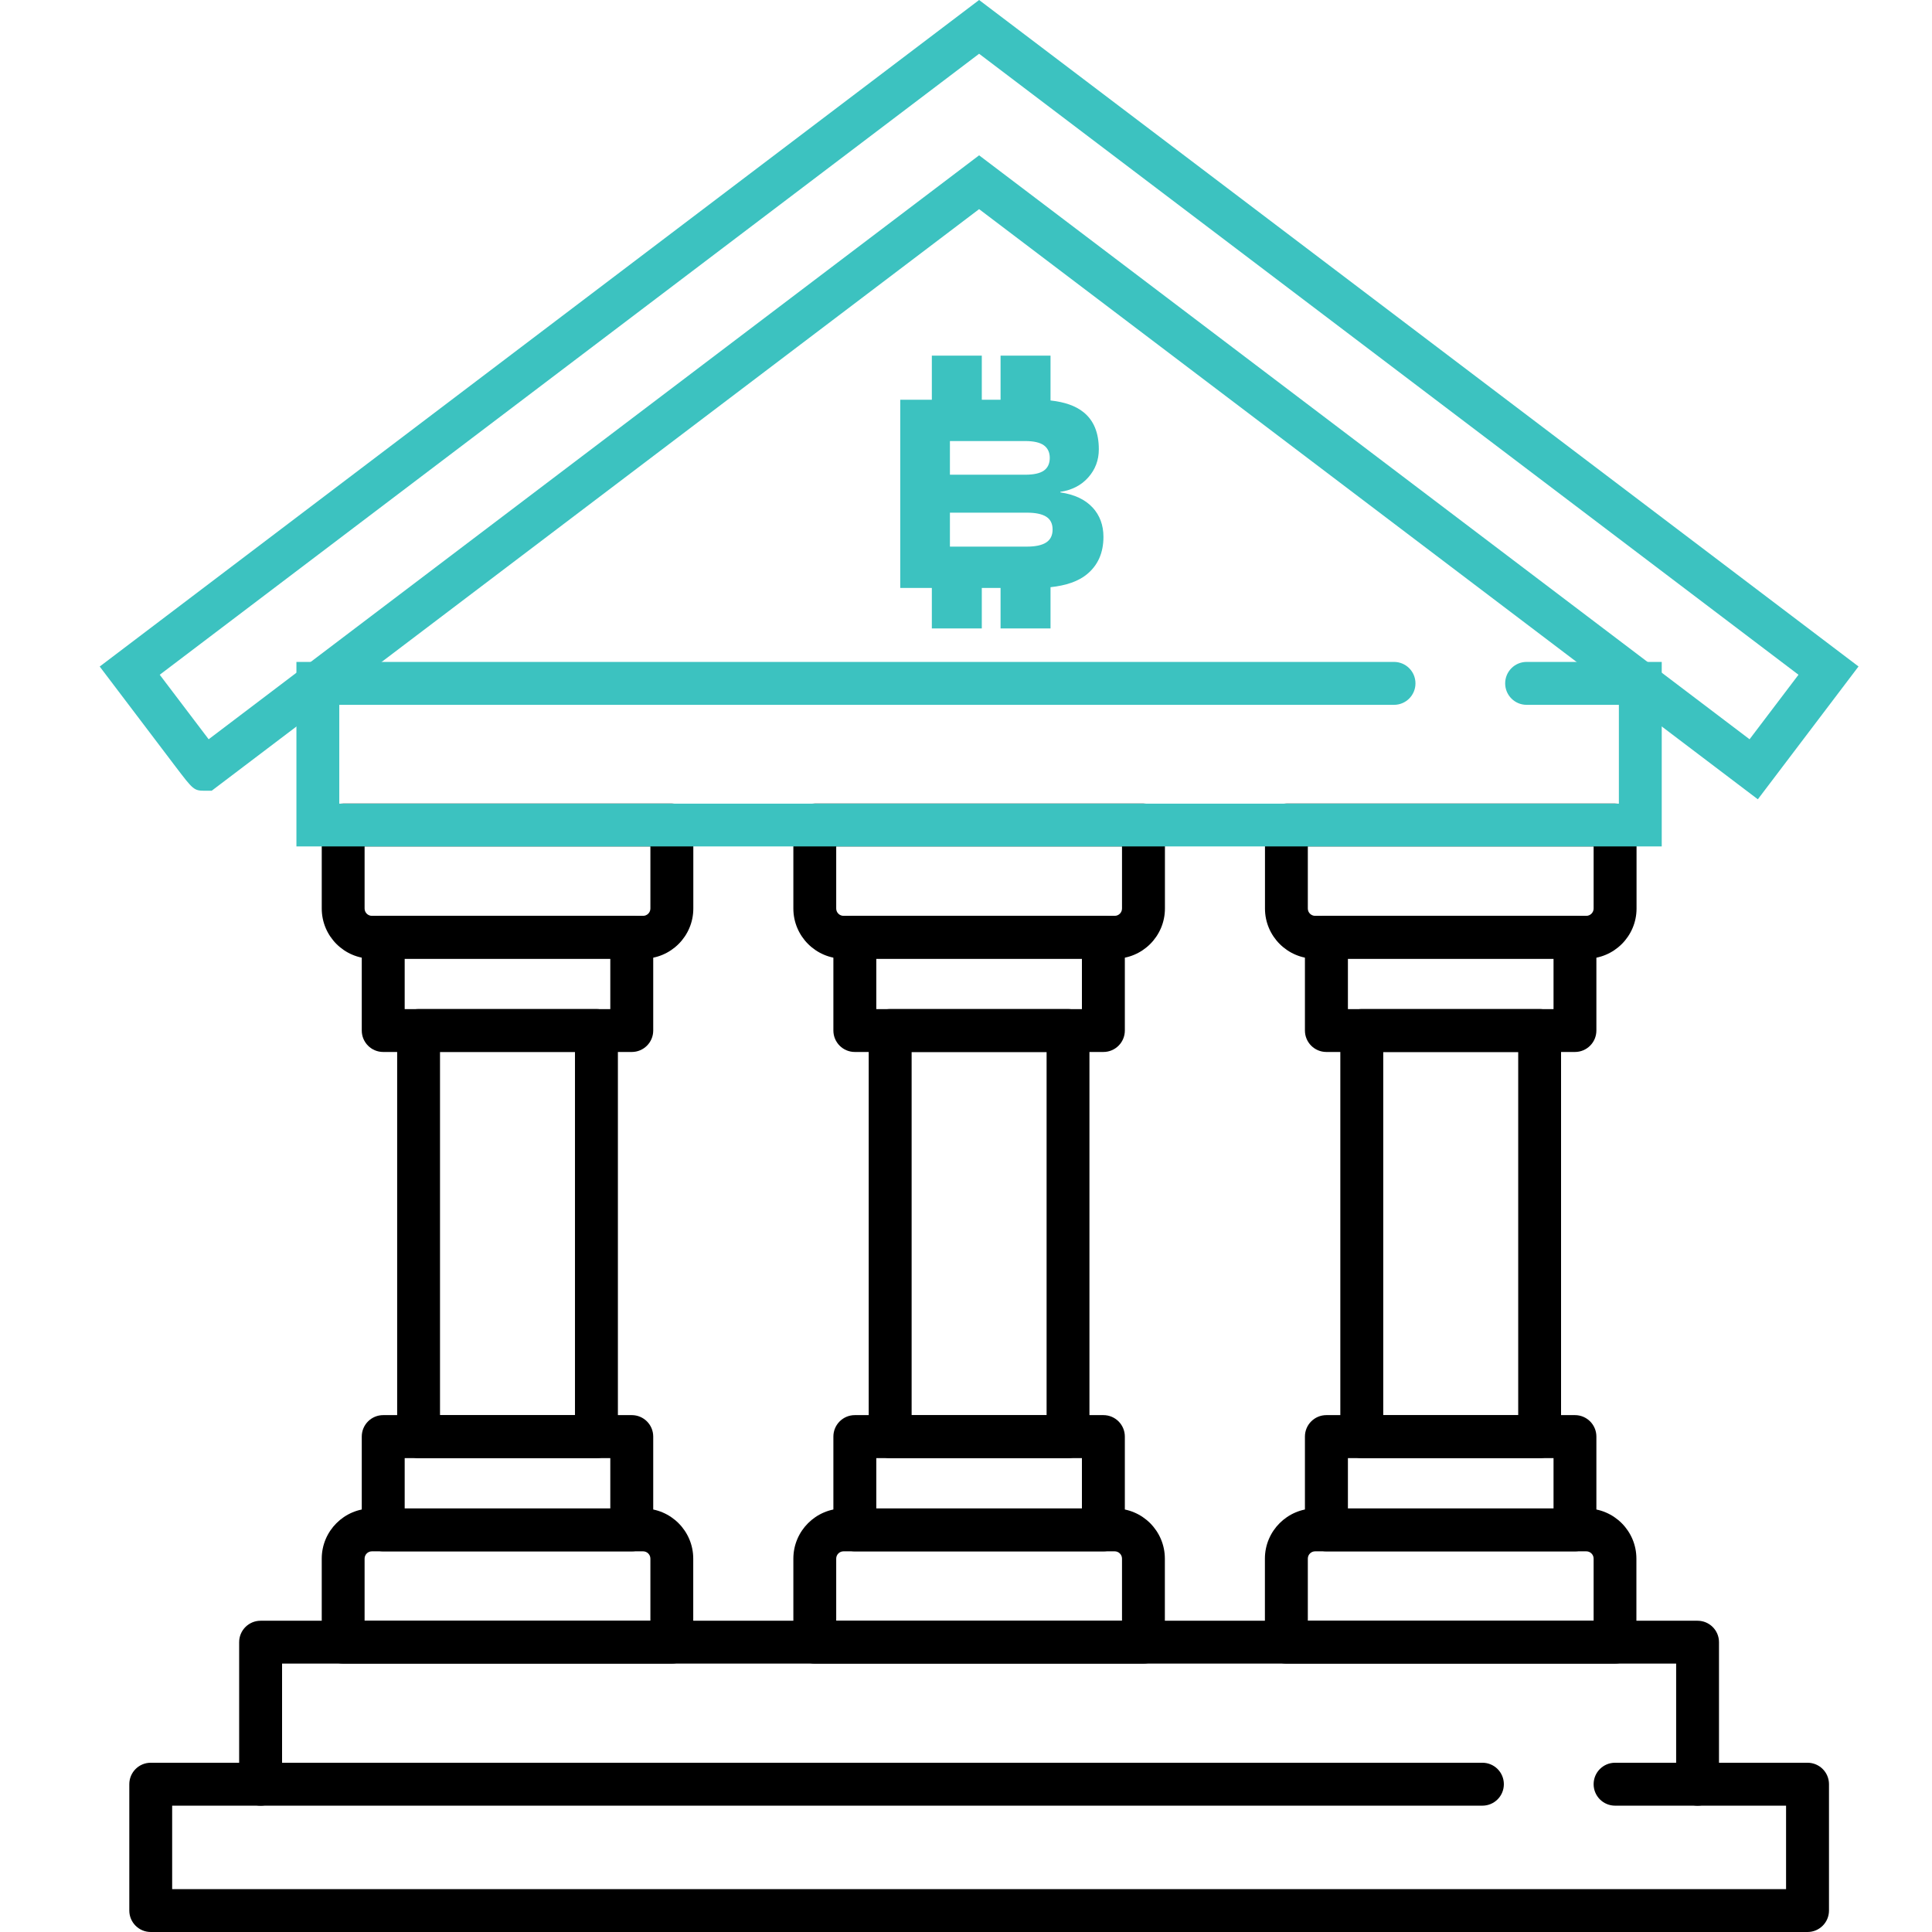 <?xml version="1.0" encoding="UTF-8"?>
<svg id="Layer_1" xmlns="http://www.w3.org/2000/svg" version="1.1" viewBox="0 0 280 280">
  <!-- Generator: Adobe Illustrator 29.6.0, SVG Export Plug-In . SVG Version: 2.1.1 Build 207)  -->
  <defs>
    <style>
      .st0 {
        fill: #3cc2c0;
      }
    </style>
  </defs>
  <g id="g937">
    <g id="path939">
      <path d="M93.2,138.94h-39.3c-4.01,0-7.27-3.26-7.27-7.27v-12.1c0-1.72,1.39-3.11,3.11-3.11h47.63c1.72,0,3.11,1.39,3.11,3.11v12.1c0,4.01-3.26,7.27-7.27,7.27ZM52.84,122.67v9c0,.59.48,1.06,1.06,1.06h39.3c.59,0,1.06-.48,1.06-1.06v-9h-41.42Z"/>
    </g>
  </g>
  <g id="g941">
    <g id="path943">
      <path d="M97.37,241.1h-47.63c-1.72,0-3.11-1.39-3.11-3.11v-12.1c0-4.01,3.26-7.27,7.27-7.27h39.3c4.01,0,7.27,3.26,7.27,7.27v12.1c0,1.72-1.39,3.11-3.11,3.11ZM52.84,234.89h41.42v-9c0-.59-.48-1.06-1.06-1.06h-39.3c-.59,0-1.06.48-1.06,1.06v9Z"/>
    </g>
  </g>
  <g id="g949">
    <g id="path951">
      <path d="M246.03,261.69c-1.72,0-3.11-1.39-3.11-3.11v-17.48H40.88v17.48c0,1.72-1.39,3.11-3.11,3.11s-3.11-1.39-3.11-3.11v-20.58c0-1.72,1.39-3.11,3.11-3.11h208.25c1.72,0,3.11,1.39,3.11,3.11v20.58c0,1.72-1.39,3.11-3.11,3.11Z"/>
    </g>
  </g>
  <g id="g953">
    <g id="path955">
      <path d="M261.95,280H21.85c-1.72,0-3.11-1.39-3.11-3.11v-18.31c0-1.72,1.39-3.11,3.11-3.11h192.99c1.72,0,3.11,1.39,3.11,3.11s-1.39,3.11-3.11,3.11H24.95v12.1h233.9v-12.1h-24.78c-1.72,0-3.11-1.39-3.11-3.11s1.39-3.11,3.11-3.11h27.89c1.72,0,3.11,1.39,3.11,3.11v18.31c0,1.72-1.39,3.11-3.11,3.11Z"/>
    </g>
  </g>
  <g id="g957">
    <g id="path959">
      <path class="st0" d="M254.76,115.84L141.9,30.31,30.68,114.6h-1.04c-1.54,0-1.69-.2-4.17-3.46l-11.02-14.54L141.9,0l127.45,96.59-14.59,19.25ZM23.15,97.79c1.99,2.62,5.1,6.73,7.09,9.35L141.9,22.51l111.66,84.63,7.09-9.35L141.9,7.79,23.15,97.79Z"/>
    </g>
  </g>
  <g id="path961">
    <path d="M91.56,152.46h-36.02c-1.72,0-3.11-1.39-3.11-3.11v-13.52c0-1.72,1.39-3.11,3.11-3.11h36.02c1.72,0,3.11,1.39,3.11,3.11v13.52c0,1.72-1.39,3.11-3.11,3.11ZM58.65,146.25h29.8v-7.3h-29.8v7.3Z"/>
  </g>
  <g id="path963">
    <path d="M91.56,224.83h-36.02c-1.72,0-3.11-1.39-3.11-3.11v-13.52c0-1.72,1.39-3.11,3.11-3.11h36.02c1.72,0,3.11,1.39,3.11,3.11v13.52c0,1.72-1.39,3.11-3.11,3.11ZM58.65,218.62h29.8v-7.3h-29.8v7.3Z"/>
  </g>
  <g id="g965">
    <g id="path967">
      <path d="M86.44,211.32h-25.77c-1.72,0-3.11-1.39-3.11-3.11v-58.86c0-1.72,1.39-3.11,3.11-3.11h25.77c1.72,0,3.11,1.39,3.11,3.11v58.86c0,1.72-1.39,3.11-3.11,3.11ZM63.77,205.1h19.56v-52.65h-19.56v52.65Z"/>
    </g>
  </g>
  <g id="g969">
    <g id="path971">
      <path d="M161.55,138.94h-39.3c-4.01,0-7.27-3.26-7.27-7.27v-12.1c0-1.72,1.39-3.11,3.11-3.11h47.63c1.72,0,3.11,1.39,3.11,3.11v12.1c0,4.01-3.26,7.27-7.27,7.27ZM121.19,122.67v9c0,.59.48,1.06,1.06,1.06h39.3c.59,0,1.06-.48,1.06-1.06v-9h-41.42Z"/>
    </g>
  </g>
  <g id="g973">
    <g id="path975">
      <path d="M165.72,241.1h-47.63c-1.72,0-3.11-1.39-3.11-3.11v-12.1c0-4.01,3.26-7.27,7.27-7.27h39.3c4.01,0,7.27,3.26,7.27,7.27v12.1c0,1.72-1.39,3.11-3.11,3.11ZM121.19,234.89h41.42v-9c0-.59-.48-1.06-1.06-1.06h-39.3c-.59,0-1.06.48-1.06,1.06v9Z"/>
    </g>
  </g>
  <g id="path977">
    <path d="M159.91,152.46h-36.02c-1.72,0-3.11-1.39-3.11-3.11v-13.52c0-1.72,1.39-3.11,3.11-3.11h36.02c1.72,0,3.11,1.39,3.11,3.11v13.52c0,1.72-1.39,3.11-3.11,3.11ZM127,146.25h29.8v-7.3h-29.8v7.3Z"/>
  </g>
  <g id="path979">
    <path d="M159.91,224.83h-36.02c-1.72,0-3.11-1.39-3.11-3.11v-13.52c0-1.72,1.39-3.11,3.11-3.11h36.02c1.72,0,3.11,1.39,3.11,3.11v13.52c0,1.72-1.39,3.11-3.11,3.11ZM127,218.62h29.8v-7.3h-29.8v7.3Z"/>
  </g>
  <g id="path981">
    <path d="M154.78,211.32h-25.77c-1.72,0-3.11-1.39-3.11-3.11v-58.86c0-1.72,1.39-3.11,3.11-3.11h25.77c1.72,0,3.11,1.39,3.11,3.11v58.86c0,1.72-1.39,3.11-3.11,3.11ZM132.12,205.11h19.56v-52.65h-19.56v52.65Z"/>
  </g>
  <g id="g983">
    <g id="path985">
      <path d="M229.9,138.94h-39.3c-4.01,0-7.27-3.26-7.27-7.27v-12.1c0-1.72,1.39-3.11,3.11-3.11h47.63c1.72,0,3.11,1.39,3.11,3.11v12.1c0,4.01-3.26,7.27-7.27,7.27ZM189.54,122.67v9c0,.59.48,1.06,1.06,1.06h39.3c.58,0,1.06-.48,1.06-1.06v-9h-41.42Z"/>
    </g>
  </g>
  <g id="g987">
    <g id="path989">
      <path d="M234.06,241.1h-47.63c-1.72,0-3.11-1.39-3.11-3.11v-12.1c0-4.01,3.26-7.27,7.27-7.27h39.3c4.01,0,7.27,3.26,7.27,7.27v12.1c0,1.72-1.39,3.11-3.11,3.11ZM189.54,234.89h41.42v-9c0-.59-.48-1.06-1.06-1.06h-39.3c-.59,0-1.06.48-1.06,1.06v9Z"/>
    </g>
  </g>
  <g id="path991">
    <path d="M228.25,152.46h-36.02c-1.72,0-3.11-1.39-3.11-3.11v-13.52c0-1.72,1.39-3.11,3.11-3.11h36.02c1.72,0,3.11,1.39,3.11,3.11v13.52c0,1.72-1.39,3.11-3.11,3.11ZM195.35,146.25h29.8v-7.3h-29.8v7.3Z"/>
  </g>
  <g id="path993">
    <path d="M228.25,224.83h-36.02c-1.72,0-3.11-1.39-3.11-3.11v-13.52c0-1.72,1.39-3.11,3.11-3.11h36.02c1.72,0,3.11,1.39,3.11,3.11v13.52c0,1.72-1.39,3.11-3.11,3.11ZM195.35,218.62h29.8v-7.3h-29.8v7.3Z"/>
  </g>
  <g id="path995">
    <path d="M223.13,211.32h-25.77c-1.72,0-3.11-1.39-3.11-3.11v-58.86c0-1.72,1.39-3.11,3.11-3.11h25.77c1.72,0,3.11,1.39,3.11,3.11v58.86c0,1.72-1.39,3.11-3.11,3.11ZM200.47,205.11h19.56v-52.65h-19.56v52.65Z"/>
  </g>
  <path class="st0" d="M158.32,73.53c-1.06-1.14-2.61-1.87-4.65-2.17v-.08c1.68-.25,3.03-.94,4.05-2.09s1.53-2.5,1.53-4.07c0-2.4-.74-4.2-2.23-5.39-1.13-.91-2.72-1.47-4.77-1.69v-6.5h-7.24v6.39h-2.72v-6.39h-7.24v6.39h-4.58v27.28h4.58v5.87h7.24v-5.87h2.72v5.87h7.24v-5.98c2.26-.24,4.02-.85,5.25-1.85,1.61-1.31,2.42-3.12,2.42-5.44,0-1.71-.53-3.13-1.59-4.28ZM137.67,63.92h10.91c1.24,0,2.14.21,2.71.62.56.41.85,1.02.85,1.82s-.28,1.44-.85,1.84c-.57.4-1.47.6-2.71.6h-10.91v-4.88ZM151.62,78.62c-.62.4-1.55.6-2.79.6h-11.16v-4.92h11.16c1.24,0,2.17.19,2.79.58.62.39.93,1.01.93,1.86s-.31,1.48-.93,1.88Z"/>
  <g id="g945">
    <g id="path947">
      <path class="st0" d="M240.84,122.67H42.96v-26.74h159.07c1.72,0,3.11,1.39,3.11,3.11s-1.39,3.11-3.11,3.11H49.17v14.32h185.45v-14.32h-13.37c-1.72,0-3.11-1.39-3.11-3.11s1.39-3.11,3.11-3.11h19.58v26.74Z"/>
    </g>
  </g>
</svg>